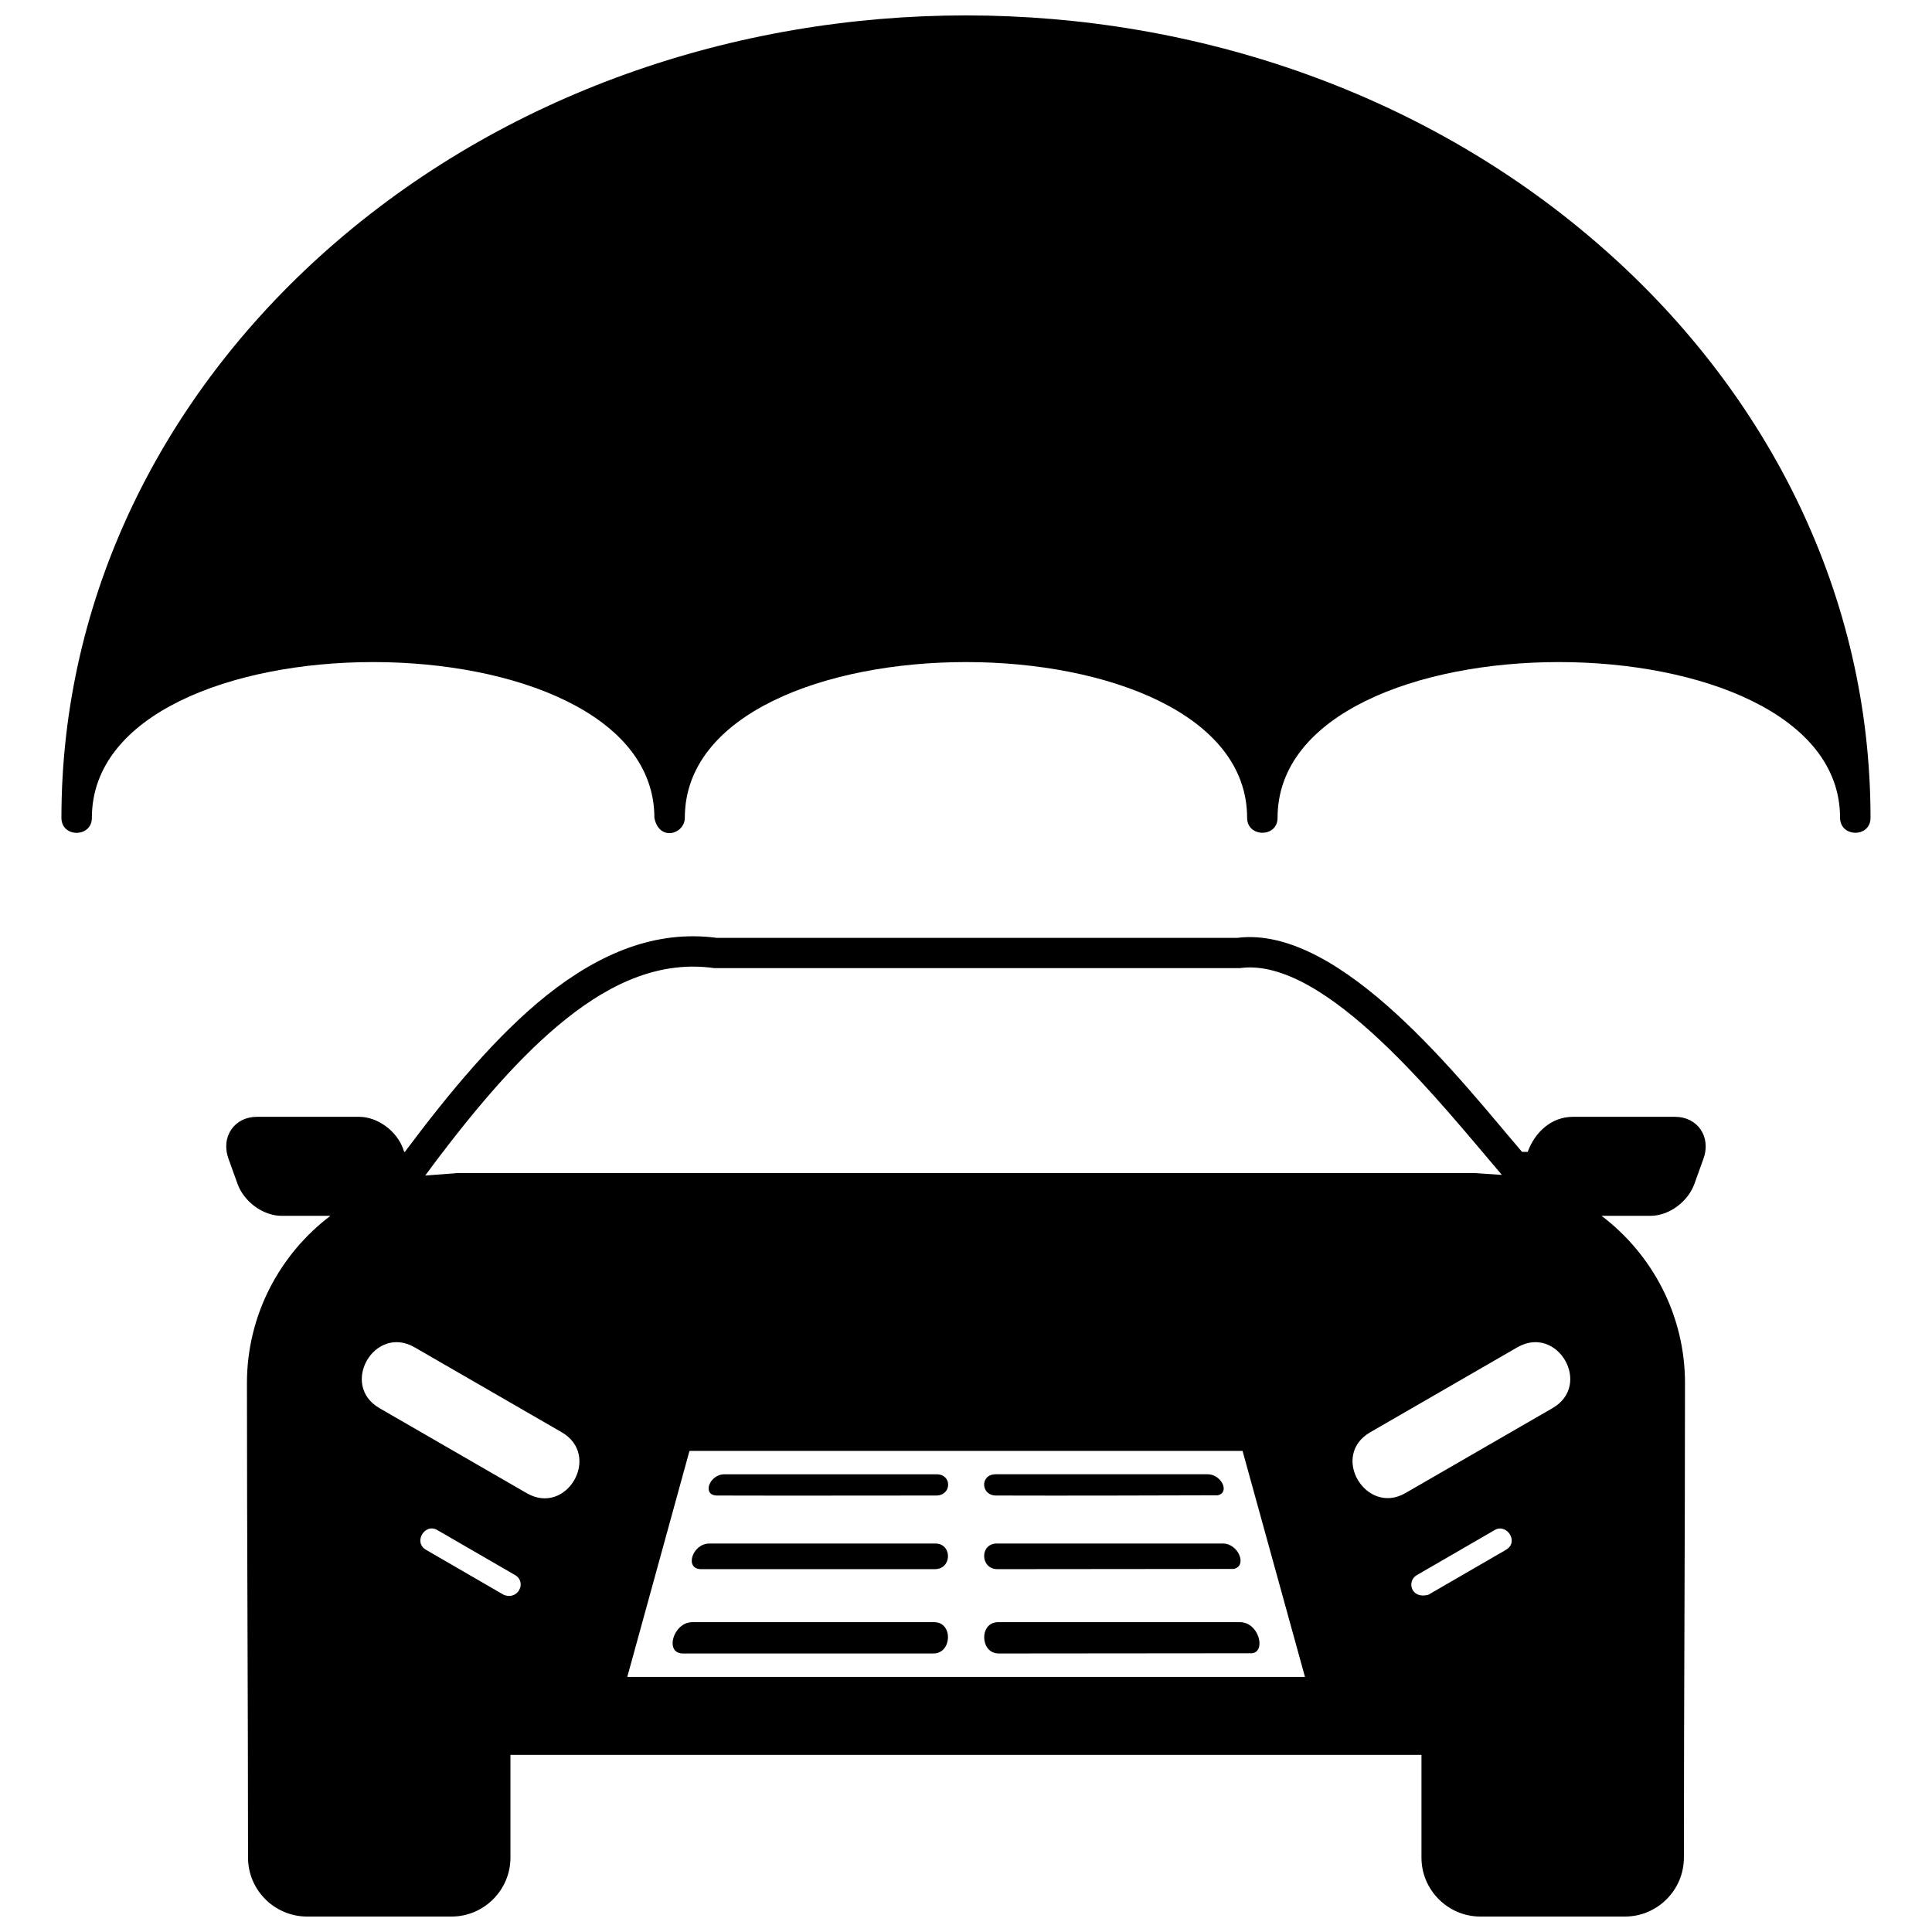 <?xml version="1.0" encoding="UTF-8"?>
<!-- Uploaded to: ICON Repo, www.iconrepo.com, Generator: ICON Repo Mixer Tools -->
<svg width="800px" height="800px" version="1.1" viewBox="144 144 512 512" xmlns="http://www.w3.org/2000/svg">
 <defs>
  <clipPath id="b">
   <path d="m203 392h394v259.9h-394z"/>
  </clipPath>
  <clipPath id="a">
   <path d="m160 148.09h480v216.91h-480z"/>
  </clipPath>
 </defs>
 <g clip-path="url(#b)">
  <path d="m590.25 636.29c0 8.59-7.023 15.617-15.617 15.617h-38.312c-8.59 0-15.617-7.023-15.617-15.617v-27.227h-241.43v27.227c0 8.59-7.023 15.617-15.617 15.617h-38.254c-8.648 0-15.672-7.023-15.672-15.617 0-41.91-0.289-83.883-0.289-125.79 0-17.996 8.707-34.133 22.117-44.293h-12.945c-4.934 0-9.984-3.773-11.668-8.477l-2.379-6.617c-2.148-5.922 1.625-11.145 7.488-11.145h27.109c4.934 0 9.984 3.773 11.668 8.477l0.289 0.812h0.176c11.898-15.906 24.379-30.941 37.676-41.562 13.988-11.086 28.793-17.297 44.988-15.152h137.93c27.516-3.484 59.559 38.137 75.465 56.715h1.508c1.859-5.168 6.269-9.289 11.957-9.289h27.109c5.863 0 9.637 5.223 7.488 11.145l-2.379 6.617c-1.684 4.703-6.676 8.477-11.668 8.477h-12.945c13.41 10.16 22.117 26.297 22.117 44.293 0 41.91-0.289 83.824-0.289 125.79zm-330.94-184.3-2.613 3.539 8.359-0.637h269.87l7.082 0.465c-15.617-18.227-46.613-57.992-69.426-54.797h-139.32c-13.875-1.973-26.82 3.539-39.242 13.469-11.957 9.52-23.453 23.047-34.715 37.965zm24.266 87.711c10.621 6.152 19.91-9.984 9.289-16.137l-39.008-22.523c-10.621-6.094-19.91 9.984-9.289 16.137zm-6.094 26.934c3.832 1.566 6.211-3.367 3.019-5.223l-20.551-11.898c-3.309-2.031-6.559 3.191-3.019 5.223zm245.03 0 20.551-11.898c3.656-2.09 0.176-7.199-3.019-5.223l-20.551 11.898c-2.785 1.566-1.566 6.445 3.019 5.223zm-212.29 21.77h179.61l-16.543-59.906h-146.57l-16.484 59.906zm245.2-71.227c10.68-6.152 1.336-22.234-9.289-16.137l-39.008 22.523c-10.738 6.211-1.102 22.117 9.289 16.137z"/>
 </g>
 <path d="m327.46 573.89c-5.051 0-7.43 8.301-2.496 8.301h66.41c4.934 0 5.281-8.301 0.176-8.301h-64.086z"/>
 <path d="m331.99 553.05c-4.527 0-6.676 6.793-2.207 6.793h61.938c4.644 0 4.644-6.793 0.176-6.793z"/>
 <path d="m336 534.7c-4.062 0-6.039 5.629-1.973 5.629 19.387 0.059 38.719 0 58.051 0 4.18 0 4.297-5.629 0.117-5.629z"/>
 <path d="m408.5 573.89c-5.051 0-4.816 8.301 0.176 8.301l67.164-0.059c3.715-0.465 1.801-8.242-3.25-8.242z"/>
 <path d="m408.16 553.05c-4.586 0-4.41 6.793 0.176 6.793l62.637-0.059c3.656-0.812 1.219-6.734-2.902-6.734z"/>
 <path d="m407.86 534.7c-4.18 0-4.004 5.629 0.117 5.629 19.562 0.059 39.184 0 58.746-0.059 3.309-0.754 0.93-5.574-2.672-5.574h-56.191z"/>
 <g clip-path="url(#a)">
  <path d="m325.49 360.73c-0.059 4.41-6.852 6.328-8.07 0 0-55.031-149.07-55.031-149.07 0 0 5.281-8.07 5.34-8.07 0 0-58.688 26.82-111.92 70.414-150.52 93.574-82.836 245.03-82.836 338.6 0 43.535 38.488 70.414 91.719 70.414 150.52 0 5.34-8.07 5.223-8.07 0 0-55.031-149.07-55.031-149.07 0 0 5.34-8.07 5.223-8.07 0 0-55.031-149.01-55.031-149.01 0z"/>
 </g>
</svg>